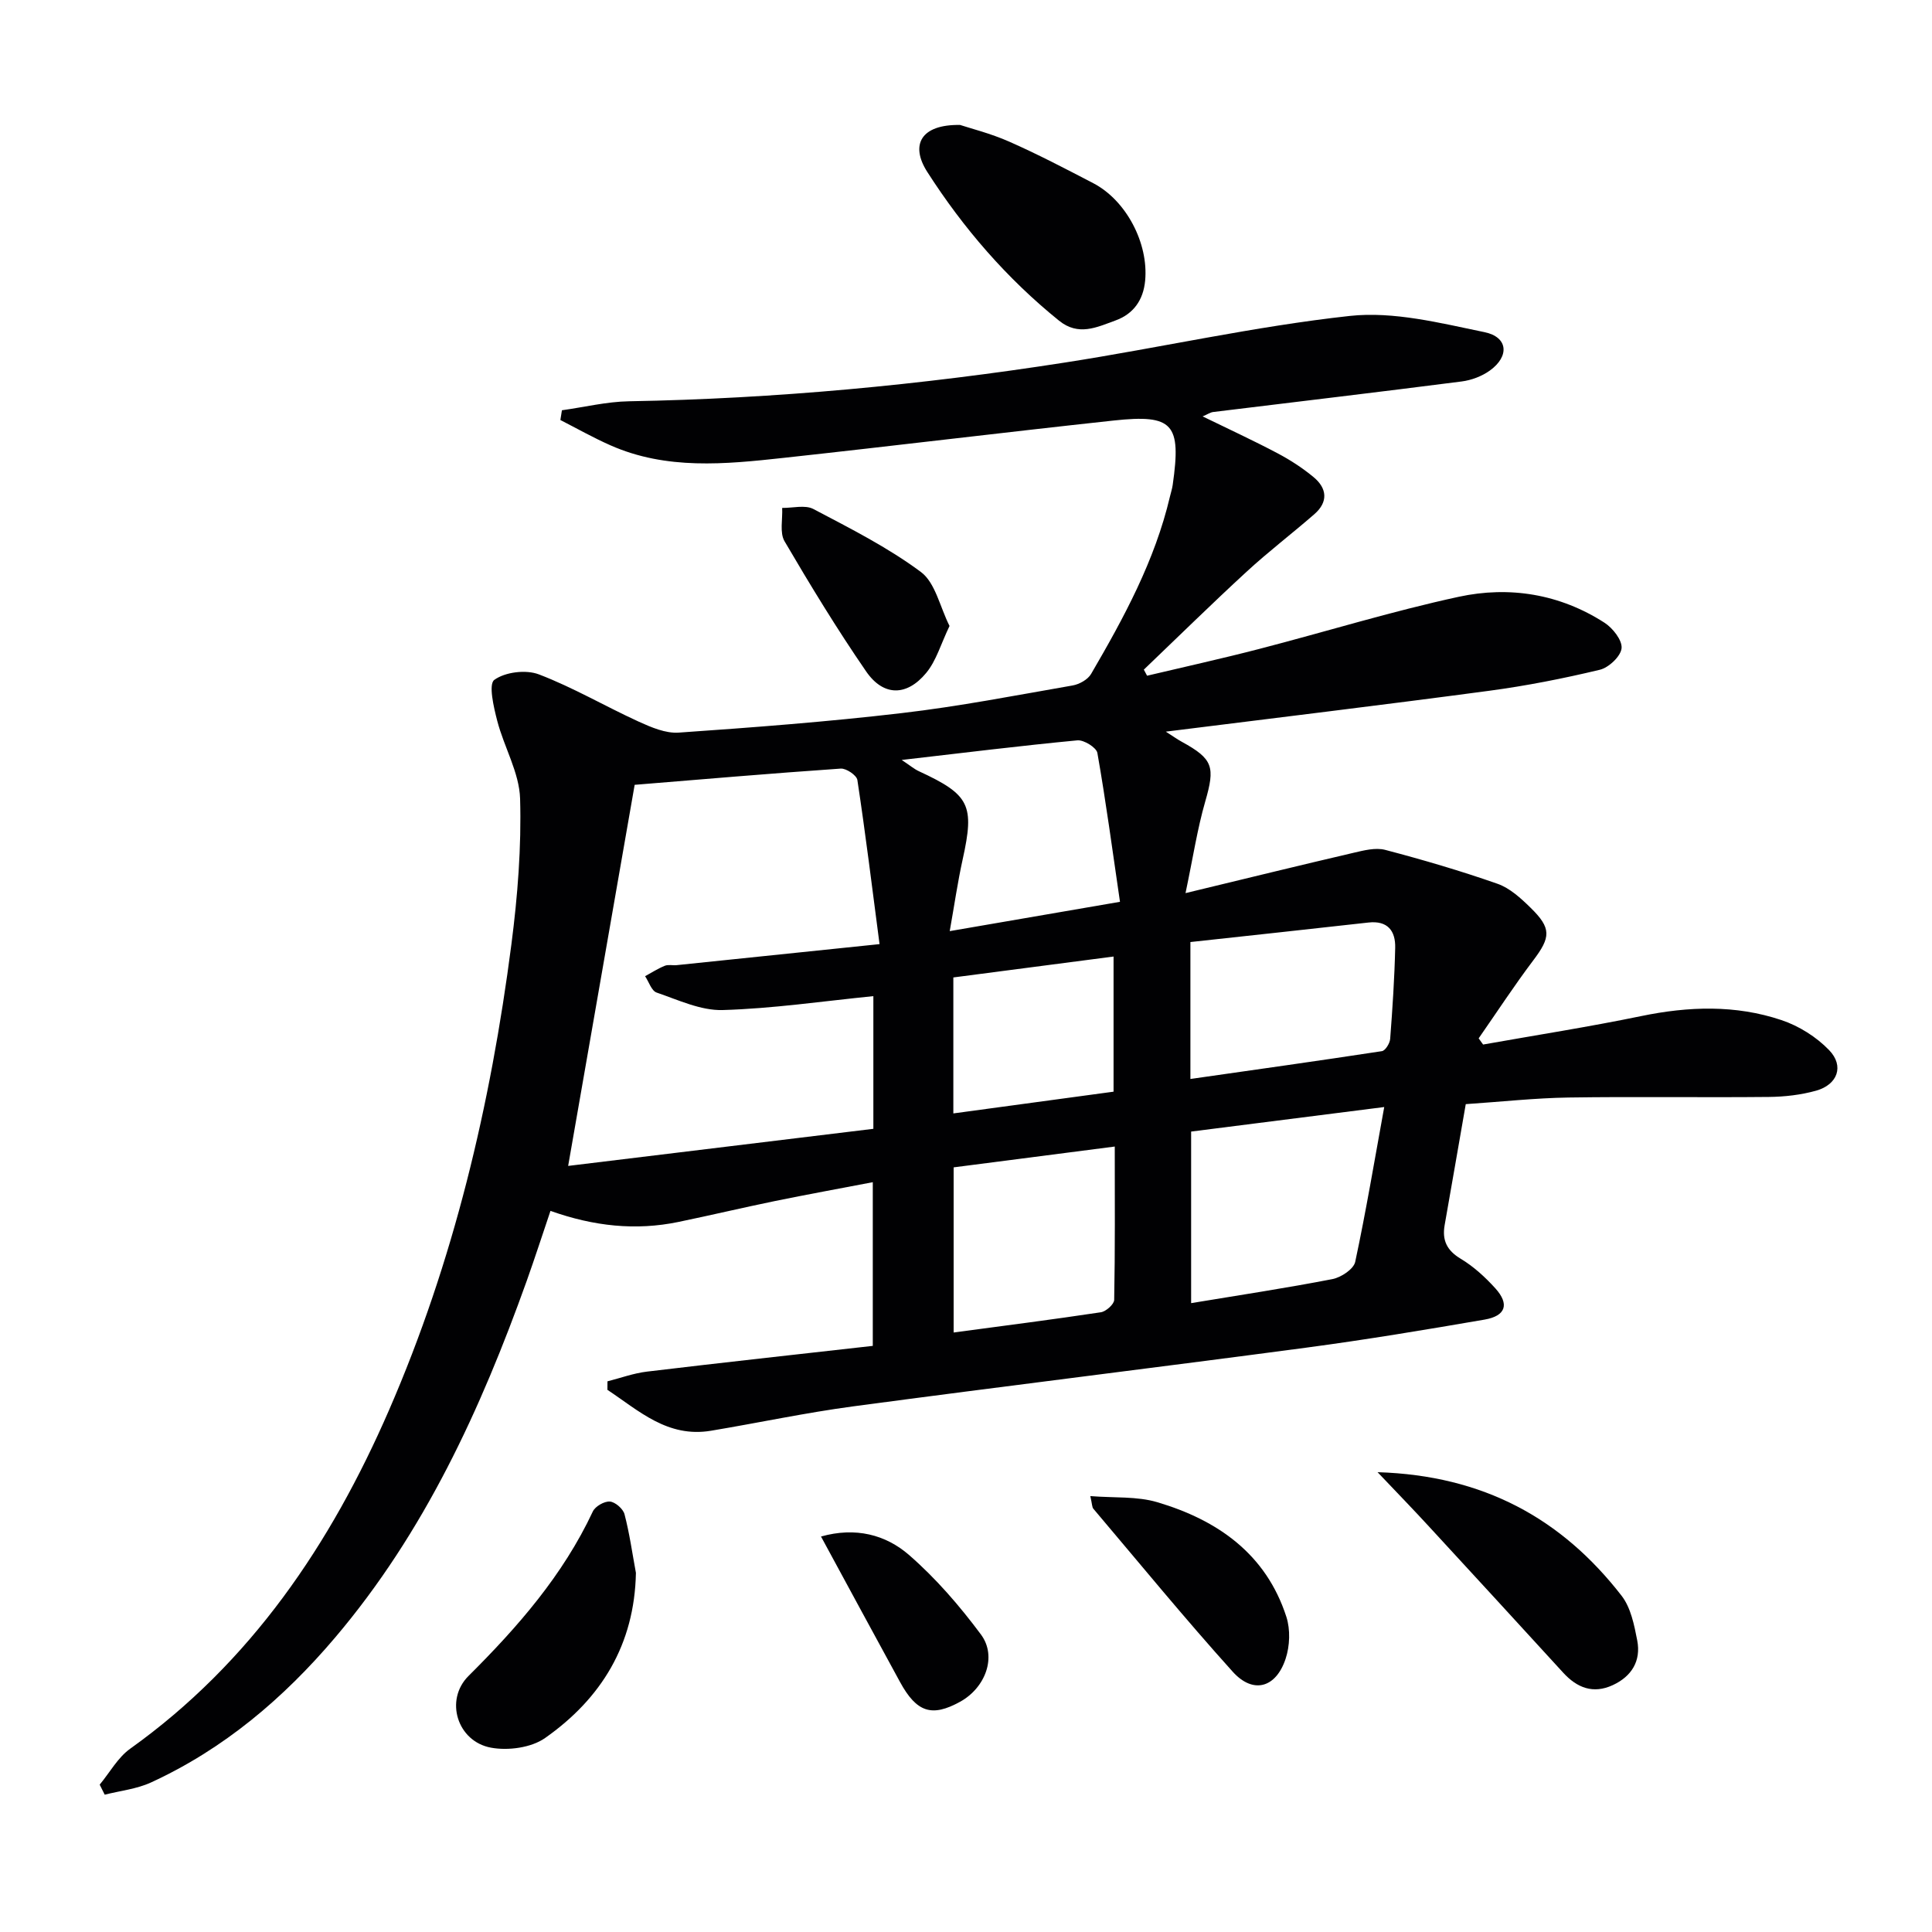 <svg enable-background="new 0 0 400 400" viewBox="0 0 400 400" xmlns="http://www.w3.org/2000/svg"><g fill="#010103"><path d="m20.64 369.49c2.08-2.5 3.74-5.59 6.29-7.42 25.06-17.9 41.54-42.37 53.6-70.09 13.41-30.82 21.05-63.25 25.35-96.47 1.29-9.98 2.09-20.12 1.8-30.15-.16-5.4-3.32-10.67-4.73-16.11-.74-2.84-1.84-7.59-.61-8.49 2.25-1.63 6.54-2.16 9.22-1.14 7.1 2.71 13.73 6.61 20.66 9.78 2.6 1.18 5.59 2.47 8.3 2.28 15.41-1.07 30.82-2.24 46.16-4.04 11.86-1.38 23.61-3.67 35.38-5.72 1.4-.24 3.16-1.22 3.84-2.39 6.79-11.64 13.21-23.46 16.33-36.74.19-.81.46-1.61.57-2.43 1.8-12.62.11-14.63-12.26-13.29-22.79 2.46-45.54 5.25-68.33 7.73-12.08 1.32-24.23 2.53-35.84-2.61-3.53-1.56-6.91-3.47-10.35-5.23.11-.67.21-1.35.32-2.02 4.63-.64 9.25-1.78 13.89-1.86 30.3-.53 60.4-3.37 90.31-8.03 19.67-3.06 39.17-7.48 58.92-9.64 9.09-.99 18.72 1.47 27.89 3.36 4.89 1.01 5.2 4.99 1.12 7.94-1.65 1.19-3.83 2.01-5.86 2.27-17.13 2.2-34.28 4.22-51.42 6.32-.61.07-1.17.48-2.2.91 5.47 2.67 10.57 5.02 15.52 7.64 2.63 1.39 5.17 3.04 7.46 4.94 2.8 2.32 3.05 5.14.16 7.66-4.64 4.04-9.55 7.78-14.07 11.95-7.2 6.62-14.17 13.48-21.24 20.24.22.42.45.84.67 1.26 7.72-1.83 15.48-3.54 23.16-5.53 13.8-3.57 27.44-7.8 41.36-10.81 10.5-2.27 20.92-.59 30.17 5.36 1.72 1.1 3.71 3.63 3.55 5.29-.17 1.68-2.66 4.02-4.51 4.46-7.55 1.81-15.21 3.32-22.91 4.35-22 2.94-44.04 5.59-66.94 8.46 1.55.99 2.41 1.61 3.33 2.11 6.49 3.56 6.9 5.19 4.83 12.36-1.63 5.64-2.51 11.5-4.08 18.96 12.63-3.05 23.67-5.76 34.75-8.34 2.15-.5 4.59-1.14 6.6-.61 7.83 2.06 15.61 4.34 23.25 7.02 2.54.89 4.81 2.97 6.8 4.92 4.41 4.29 4.22 6.14.59 10.94-3.95 5.24-7.55 10.75-11.3 16.14.31.43.62.86.92 1.28 10.91-1.94 21.88-3.65 32.73-5.89 9.81-2.03 19.54-2.36 29.04.83 3.62 1.21 7.25 3.49 9.88 6.23 3.16 3.28 1.74 7.13-2.69 8.38-3.15.88-6.53 1.27-9.81 1.3-13.83.14-27.66-.09-41.49.12-6.96.11-13.9.88-21.25 1.37-1.48 8.48-2.91 16.77-4.37 25.04-.55 3.13.44 5.24 3.32 6.97 2.67 1.6 5.08 3.81 7.18 6.13 2.95 3.27 2.17 5.71-2.24 6.47-12.25 2.11-24.53 4.16-36.86 5.8-31.27 4.16-62.58 7.98-93.84 12.16-9.87 1.32-19.63 3.41-29.46 5.05-9 1.5-14.94-4.16-21.44-8.47 0-.59.01-1.17.01-1.76 2.72-.69 5.4-1.68 8.16-2.01 15.49-1.86 30.99-3.55 46.77-5.33 0-11.14 0-22.07 0-33.89-6.85 1.31-13.58 2.54-20.29 3.91-6.66 1.37-13.28 2.94-19.94 4.32-8.84 1.83-17.49.91-26.5-2.29-1.66 4.9-3.22 9.73-4.92 14.5-9.52 26.6-21.19 52.06-39.67 73.84-10.67 12.58-23.05 23.08-38.14 30.01-2.95 1.35-6.36 1.71-9.56 2.52-.36-.69-.7-1.39-1.04-2.08zm110.76-207c-4.7 26.93-9.14 52.38-13.77 78.9 20.96-2.55 42.08-5.11 63.19-7.68 0-9.77 0-18.73 0-27.47-10.5 1.05-20.83 2.58-31.2 2.88-4.53.13-9.19-2.09-13.67-3.62-1.06-.36-1.61-2.22-2.39-3.39 1.36-.74 2.67-1.59 4.09-2.16.72-.29 1.65-.04 2.48-.13 13.5-1.39 27-2.8 41.97-4.35-1.54-11.76-2.91-22.89-4.59-33.98-.15-.98-2.31-2.44-3.45-2.36-14.55 1-29.08 2.25-42.66 3.36zm155.19 66.71c-14.31 1.82-27.22 3.46-39.98 5.08v35.52c10.07-1.67 19.71-3.12 29.27-4.98 1.79-.35 4.38-2.07 4.7-3.56 2.24-10.47 4-21.04 6.01-32.06zm-40.13-5.81c13.48-1.93 26.58-3.76 39.65-5.76.71-.11 1.64-1.62 1.71-2.54.48-6.28.9-12.58 1.04-18.87.08-3.47-1.54-5.67-5.54-5.22-12.29 1.38-24.58 2.7-36.86 4.04zm-49.02 18.3v34.19c10.48-1.41 20.49-2.68 30.48-4.19 1.07-.16 2.74-1.66 2.76-2.56.2-10.41.12-20.83.12-31.75-11.58 1.5-22.51 2.91-33.36 4.31zm34.44-54.98c-1.56-10.65-2.91-20.77-4.68-30.82-.2-1.12-2.79-2.73-4.13-2.61-11.79 1.12-23.56 2.58-36.38 4.06 1.76 1.17 2.59 1.89 3.55 2.33 10.55 4.88 11.56 7 9.07 18.26-1.04 4.7-1.72 9.48-2.68 14.85 12.08-2.08 22.97-3.96 35.25-6.07zm-1.33 11.33c-11.26 1.47-22.19 2.9-33.17 4.33v28.15c11.35-1.54 22.29-3.02 33.17-4.5 0-9.6 0-18.53 0-27.98z"/><path d="m198.78 25.87c2.1.7 6.29 1.74 10.18 3.46 5.91 2.61 11.65 5.61 17.39 8.6 6.82 3.55 11.47 12.43 10.74 20.18-.38 4.01-2.4 6.89-6.19 8.26-3.83 1.39-7.61 3.27-11.64.02-10.83-8.75-19.81-19.14-27.28-30.8-3.59-5.6-1.32-9.86 6.8-9.72z"/><path d="m131.66 325.65c-.29 14.84-7.17 26.01-18.81 34.19-2.86 2.01-7.64 2.65-11.18 2-6.98-1.27-9.68-9.86-4.67-14.85 10.22-10.17 19.56-20.86 25.74-34.06.5-1.06 2.38-2.14 3.53-2.05 1.11.09 2.74 1.51 3.03 2.63 1.04 3.98 1.61 8.08 2.36 12.14z"/><path d="m285.21 304.8c21.95.67 38.14 9.62 50.52 25.58 1.91 2.46 2.62 6.05 3.24 9.25.82 4.24-1.15 7.46-5.09 9.27-4.05 1.86-7.38.54-10.24-2.59-9.21-10.07-18.44-20.13-27.69-30.16-3.22-3.51-6.54-6.93-10.74-11.35z"/><path d="m225.74 309.75c4.95.4 9.66.01 13.88 1.27 12.47 3.7 22.5 10.7 26.71 23.73.85 2.64.72 6.04-.16 8.69-2.01 6.05-6.74 7.35-10.96 2.66-9.9-10.99-19.28-22.44-28.84-33.73-.28-.32-.24-.9-.63-2.62z"/><path d="m196.59 129.6c-1.8 3.74-2.74 7.2-4.83 9.72-4.03 4.88-8.87 4.87-12.43-.3-6.01-8.73-11.54-17.81-16.9-26.96-1.04-1.78-.37-4.57-.49-6.9 2.18.03 4.75-.68 6.47.23 7.61 4.01 15.39 7.93 22.25 13.03 2.99 2.22 3.93 7.21 5.93 11.18z"/><path d="m169.98 318.12c7.16-2.02 13.39-.37 18.2 3.8 5.56 4.83 10.5 10.55 14.91 16.48 3.4 4.57.92 11.05-4.31 13.93-5.84 3.22-8.99 2.22-12.43-4.07-5.41-9.9-10.77-19.82-16.37-30.14z"/></g></svg>